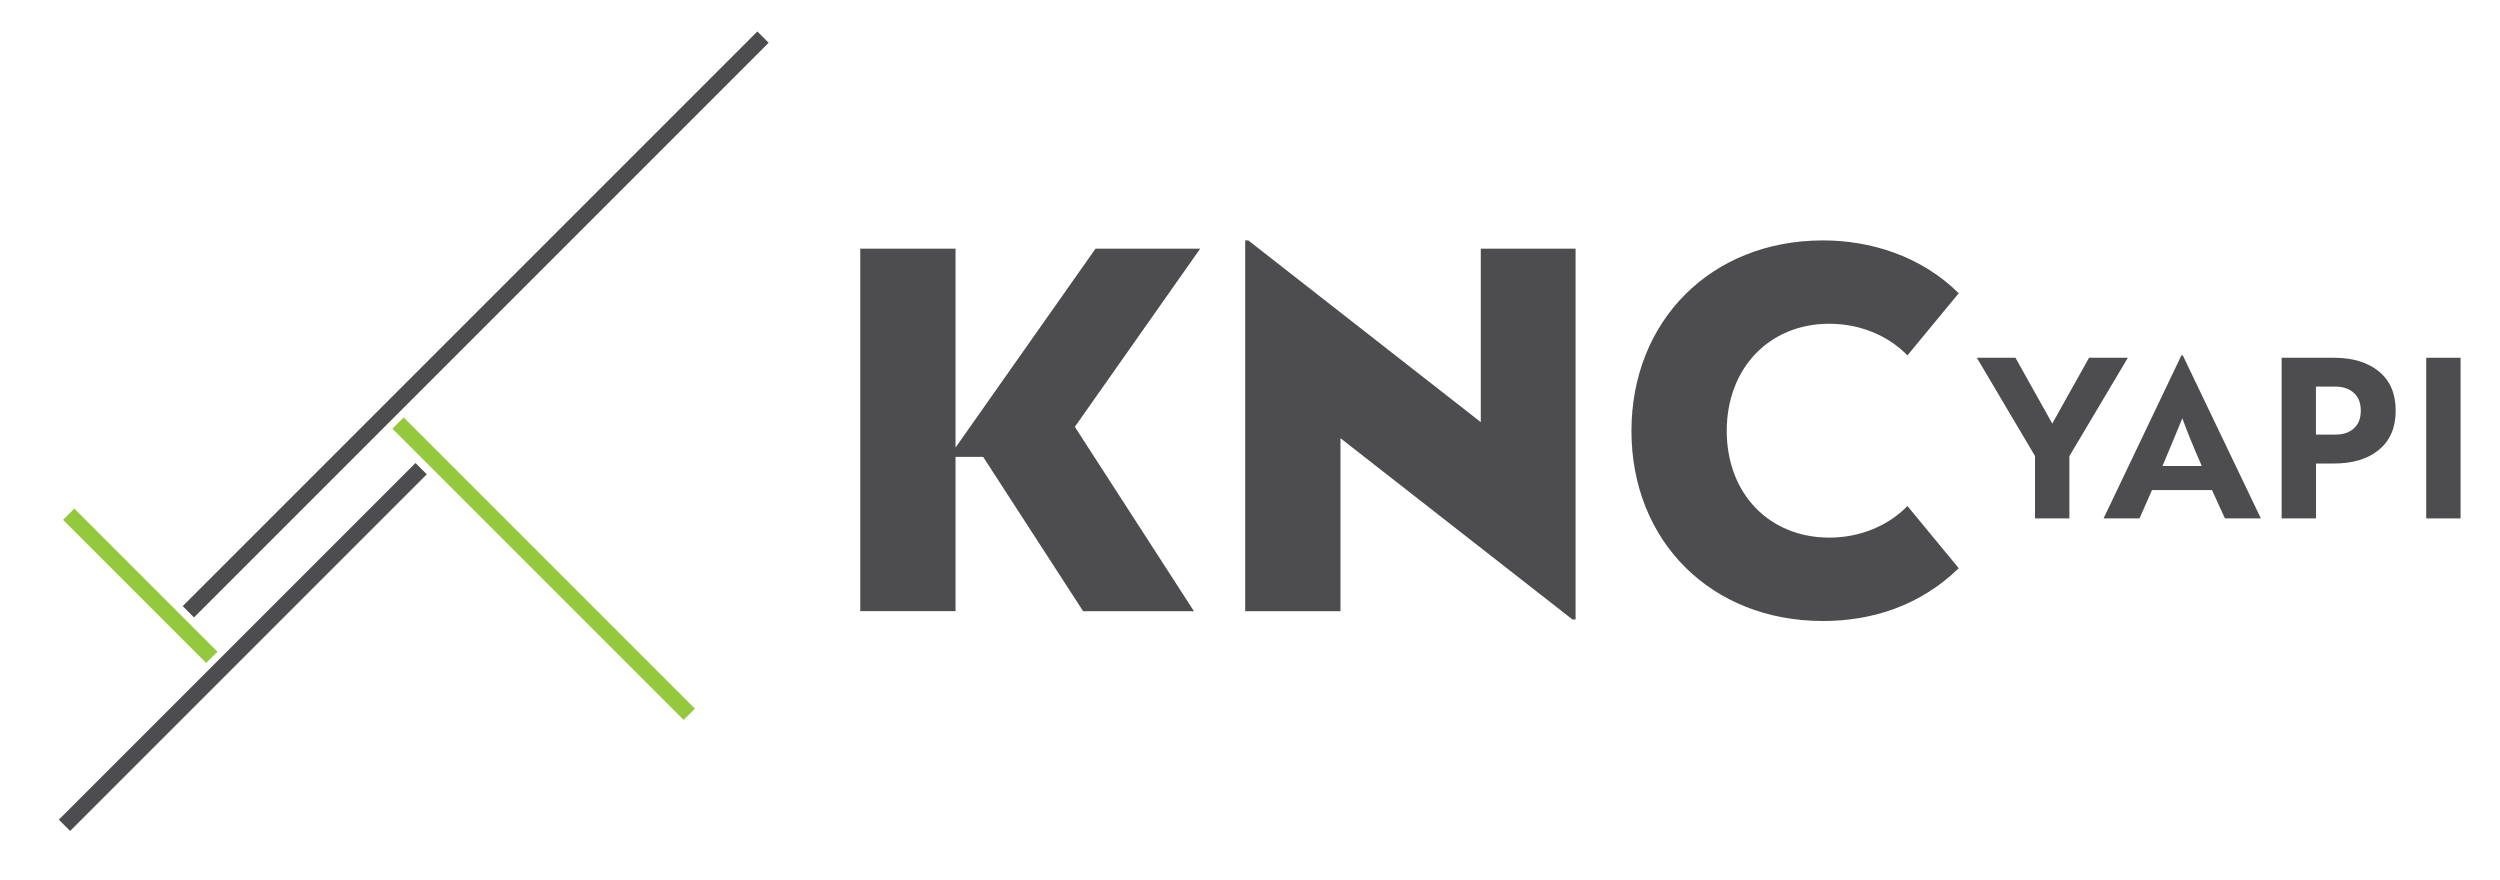 <?xml version="1.0" encoding="utf-8"?>
<!-- Generator: Adobe Illustrator 27.7.0, SVG Export Plug-In . SVG Version: 6.00 Build 0)  -->
<svg version="1.1" id="Layer_1" xmlns="http://www.w3.org/2000/svg" xmlns:xlink="http://www.w3.org/1999/xlink" x="0px" y="0px"
	 viewBox="0 0 410.34 144.45" style="enable-background:new 0 0 410.34 144.45;" xml:space="preserve">
<style type="text/css">
	.st0{fill:#4D4D4F;}
	.st1{fill:#95C93D;}
</style>
<g>
	<g>
		
			<rect x="76.77" y="-13.44" transform="matrix(0.707 0.707 -0.707 0.707 60.532 -39.608)" class="st0" width="2.62" height="133.41"/>
		
			<rect x="38.54" y="64.81" transform="matrix(0.707 0.707 -0.707 0.707 86.771 2.928)" class="st0" width="2.62" height="82.8"/>
		
			<rect x="87.91" y="59.54" transform="matrix(-0.707 0.707 -0.707 -0.707 218.31 96.256)" class="st1" width="2.62" height="67.61"/>
		
			<rect x="21.7" y="79.52" transform="matrix(-0.707 0.707 -0.707 -0.707 107.255 147.844)" class="st1" width="2.62" height="33.23"/>
	</g>
	<g>
		<g>
			<path class="st0" d="M141.2,100.31v-59.5h15.64v59.5H141.2z M196.99,40.82l-20.57,29.24l19.55,30.26h-18.19l-16.41-25.33h-5.61
				l24.05-34.17H196.99z"/>
			<path class="st0" d="M243.05,40.82h15.56v60.86h-0.51l-38.08-29.75v28.39h-15.64V39.46h0.51l38.16,29.83V40.82z"/>
			<path class="st0" d="M313.08,83.06l8.42,10.2c-6.46,6.29-14.45,8.67-22.27,8.67c-18.44,0-31.45-13.17-31.45-31.19
				c0-18.02,13.01-31.28,31.45-31.28c7.65,0,15.98,2.46,22.27,8.67l-8.42,10.2c-3.23-3.32-7.9-5.19-12.83-5.19
				c-9.86,0-16.83,7.31-16.83,17.59s6.97,17.51,16.83,17.51C305.18,88.25,309.85,86.37,313.08,83.06z"/>
		</g>
		<g>
			<g>
				<path class="st0" d="M334.03,74.87l-9.56-16.15h6.34l6.04,10.8l6.04-10.8h6.37l-9.6,16.15v10.22h-5.64V74.87z"/>
				<path class="st0" d="M351.17,85.09h-5.9l12.78-26.77h0.22l12.82,26.77h-5.9l-2.12-4.65h-9.85L351.17,85.09z M354.94,76.49h6.45
					c-1.46-3.34-2.53-5.96-3.19-7.84l-1.36,3.3C355.92,74.19,355.28,75.7,354.94,76.49z"/>
				<path class="st0" d="M383.07,76.08h-2.93v9.01h-5.64V58.72h8.57c3.12,0,5.6,0.76,7.42,2.27c1.82,1.51,2.73,3.65,2.73,6.41
					c0,2.76-0.91,4.9-2.73,6.41C388.67,75.33,386.19,76.08,383.07,76.08z M383.21,63.45h-3.08v7.88h3.22c1.27,0,2.28-0.34,3.02-1.03
					c0.75-0.68,1.12-1.65,1.12-2.89c0-1.27-0.38-2.25-1.15-2.93C385.58,63.79,384.53,63.45,383.21,63.45z"/>
				<path class="st0" d="M403.87,58.72v26.37h-5.64V58.72H403.87z"/>
			</g>
		</g>
	</g>
</g>
</svg>
